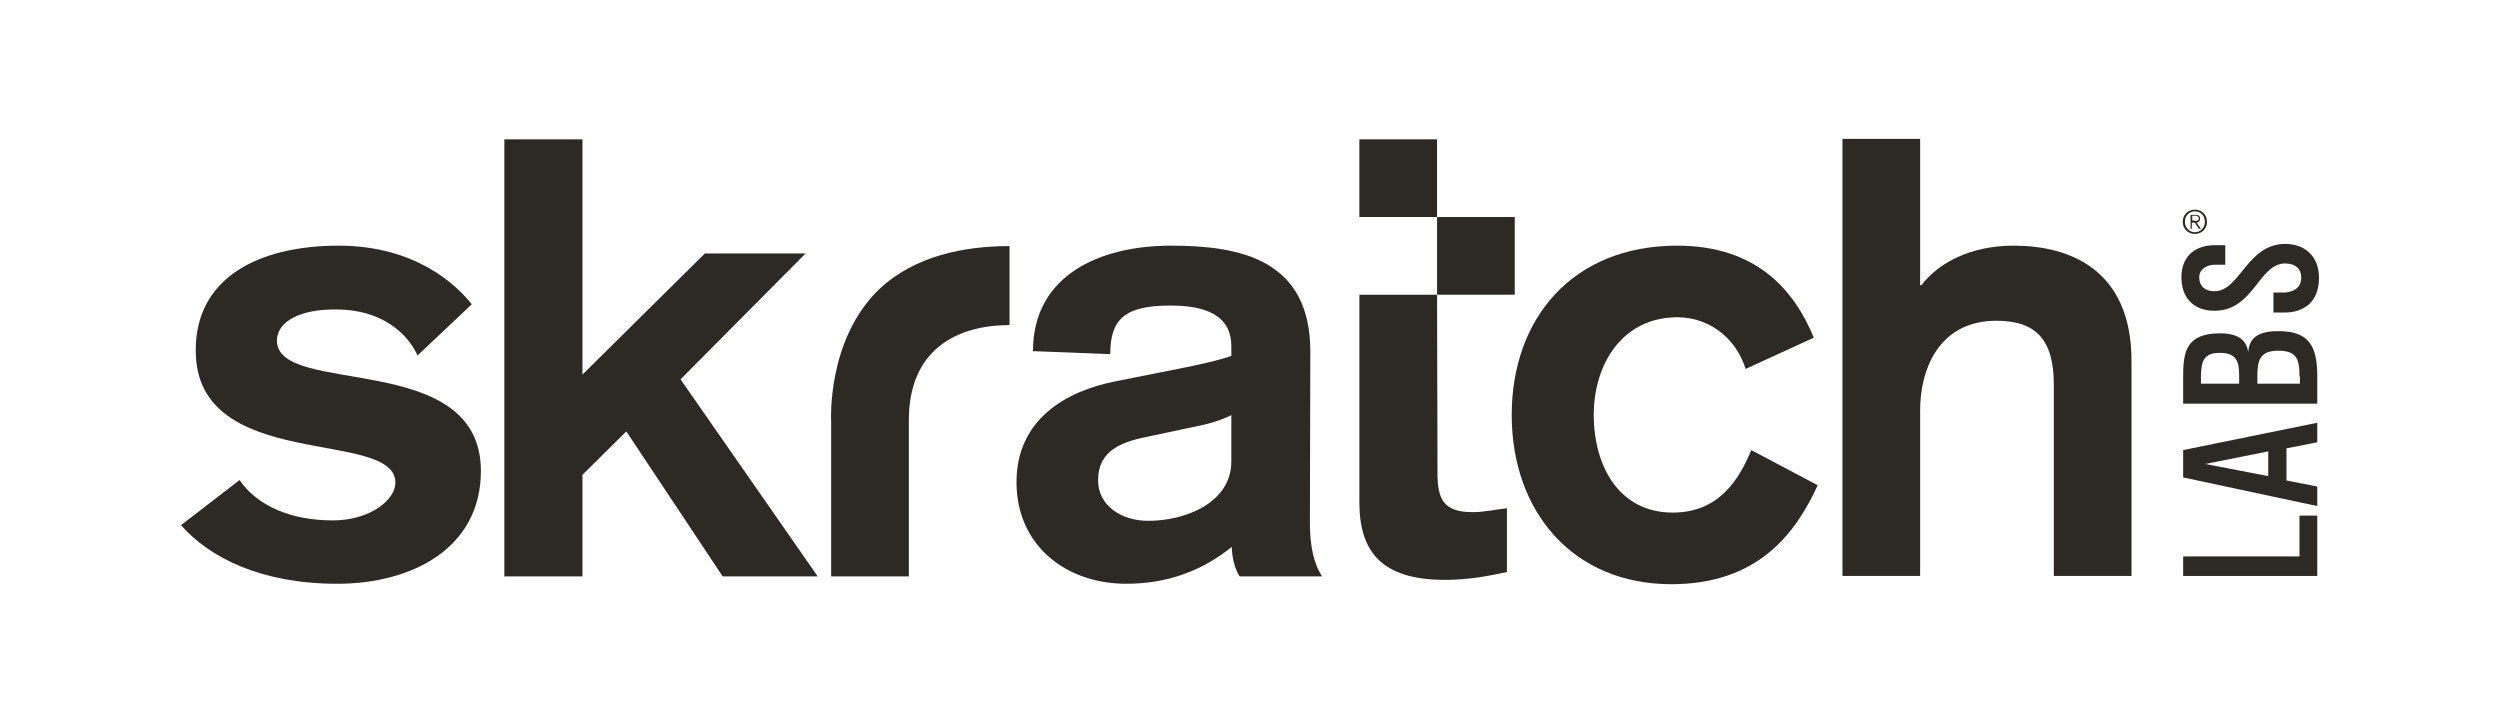 <svg version="1.1" id="Layer_1" xmlns="http://www.w3.org/2000/svg" xmlns:xlink="http://www.w3.org/1999/xlink" x="0px" y="0px" viewBox="0 0 576 166.6" style="enable-background:new 0 0 576 166.6;" xml:space="preserve">
<style type="text/css">
	.st0{fill:#2D2A26;}
</style>
<g>
	<path class="st0" d="M110.8,108.5c0,17.9-16,26-33.1,26c-17.5,0-29.4-6-36-13.5l13.5-10.4c4.1,6,11.9,9.3,21.5,9.3
		c8.5,0,14.4-4.7,14.4-8.7c0-12.6-46-2.2-46-30.4C45,64,59.6,56.6,78,56.6c17.8,0,27.2,9.1,30.7,13.5L96.2,81.9
		c-2.2-4.9-8.1-10.6-18.7-10.6c-8.4-0.1-13.7,2.8-13.7,7.2C63.9,91.5,110.8,80.4,110.8,108.5z"></path>
	<polygon class="st0" points="185.6,58.4 162.4,58.4 134.2,86.3 134.2,32.1 116.2,32.1 116.2,132.8 134.2,132.8 134.2,109.4 
		144.3,99.4 166.5,132.8 188.4,132.8 156.8,87.4"></polygon>
	<path class="st0" d="M191.5,97.1l0,35.7l17.9,0l0-36c0-16.2,11-21.9,23.2-21.9l0-18.2c-10.4,0-21.8,2.2-30,9.9
		C190.4,78.3,191.5,97.1,191.5,97.1z"></path>
	<path class="st0" d="M301.8,120.3c0,7.7,1.8,10.9,2.8,12.5l-19,0c-1.2-1.8-1.8-4.9-1.8-6.8c-6.9,5.6-15,8.5-24.3,8.5
		c-14.1,0-25.3-9-25.3-23.4c0-14.6,11.6-21,22.6-23.2l7.5-1.5c6.5-1.3,14.9-2.8,19.4-4.4v-2.2c0-7.4-6.3-9.4-14.1-9.4
		c-10.4,0-13.8,3.1-13.8,11.2L238,80.9c0-17.5,15.4-24.3,31.8-24.3c16,0,32.1,3.2,32.1,24.4L301.8,120.3z M283.8,95.6
		c-2.4,1.2-5.3,2.1-8.5,2.7l-9.9,2.1c-6.8,1.3-12.4,3.2-12.4,10.3c0,5.6,5.1,9.3,11.6,9.3c8.4,0,19.1-4.1,19.1-13.7V95.6z"></path>
	<path class="st0" d="M385.4,118.1c-12.5,0-18.2-10.9-18.2-22.5c0-11.6,6.5-22.5,19.3-22.5c7.1,0,13.4,4.6,15.7,11.9l15.7-7.2
		c-4.6-11.2-13.4-21.2-31.5-21.2c-24.1,0-38.1,16.8-38.1,39c0,22.2,14,39,36.8,39c20.1,0,28.7-11.9,33.7-22.8l-15.3-8.1
		C400.7,110.4,396.1,118.1,385.4,118.1z"></path>
	<path class="st0" d="M464,56.6c-10.1,0-17.4,4-21.3,9.1h-0.3l0-33.7l-17.9,0l0,100.7l17.9,0l0-38.2c0-9.1,4.1-20.6,17.6-20.6
		c9.1,0,13.2,4.4,13.2,14.7l0,44.1l17.9,0l0-49.3C491.2,61.9,476.6,56.6,464,56.6z"></path>
	<polygon class="st0" points="529.8,128.2 503,128.2 503,132.7 533.9,132.7 533.9,118.8 529.8,118.8"></polygon>
	<path class="st0" d="M503,103.7l30.9-6.3v4.5l-7.1,1.4v7.4l7.1,1.4v4.5L503,110V103.7z M508.1,106.9l14.5,2.8v-5.7L508.1,106.9z"></path>
	<path class="st0" d="M533.9,86.7V93L503,93v-6.3c0-5.5,0.6-9.9,8.5-9.9c4.6,0,6.1,1.9,6.5,4.3c0.2-3.1,2.1-4.8,6.8-4.8
		C532.2,76.2,533.9,80,533.9,86.7z M515.9,86.7c0-3.1-0.4-5.4-4.4-5.4c-3.9,0-4.3,2-4.4,5.4v1.7h8.8V86.7z M529.8,86.7
		c0-3.9-0.6-5.9-4.9-5.9c-4.4,0-4.8,2.5-4.8,5.9v1.7h9.8V86.7z"></path>
	<path class="st0" d="M510.2,71.6c9.1,0,10.2-10.9,16.3-10.9c2.4,0,3.7,1.3,3.7,3.2c0,2.5-1.8,3.3-3.7,3.5l-2.7,0V72h2.7
		c3.8,0,7.8-2,7.8-8c0-4.8-3.1-7.8-7.8-7.8c-8.8,0-10.4,10.9-16.3,10.9c-2.2,0-3.5-1.2-3.5-3.2c0-2.1,2.1-2.9,3.5-2.9h2.5v-4.5h-2.5
		c-3.7,0-7.6,1.9-7.6,7.4C502.6,68.8,505.6,71.6,510.2,71.6z"></path>
	<path class="st0" d="M331.1,67.9l-17.9,0v0l0,47.8c0,11.3,5,17.9,19.7,17.9c5.6,0,10-0.9,14.3-1.8v-14.7c-2.6,0.3-5.4,0.9-7.9,0.9
		c-6.9,0-8.1-3.2-8.1-9.1L331.1,67.9z"></path>
	<rect x="313.2" y="32.1" class="st0" width="17.9" height="17.9"></rect>
	<rect x="331.1" y="50" class="st0" width="17.9" height="17.9"></rect>
	<g>
		<path class="st0" d="M508.5,51.1c0,1.6-1.2,2.8-2.8,2.8c-1.6,0-2.8-1.2-2.8-2.8c0-1.6,1.2-2.8,2.8-2.8
			C507.3,48.3,508.5,49.5,508.5,51.1z M503.4,51.1c0,1.3,1,2.4,2.3,2.4c1.3,0,2.3-1,2.3-2.4s-1-2.4-2.3-2.4
			C504.4,48.7,503.4,49.7,503.4,51.1z M505.1,52.7h-0.4v-3.2l1.2,0c0.7,0,1,0.3,1,0.9c0,0.6-0.4,0.8-0.8,0.9l1,1.4h-0.5l-0.9-1.4
			h-0.7V52.7z M505.6,50.9c0.5,0,1,0,1-0.6c0-0.4-0.4-0.6-0.8-0.6h-0.7v1.1H505.6z"></path>
	</g>
</g>
</svg>

